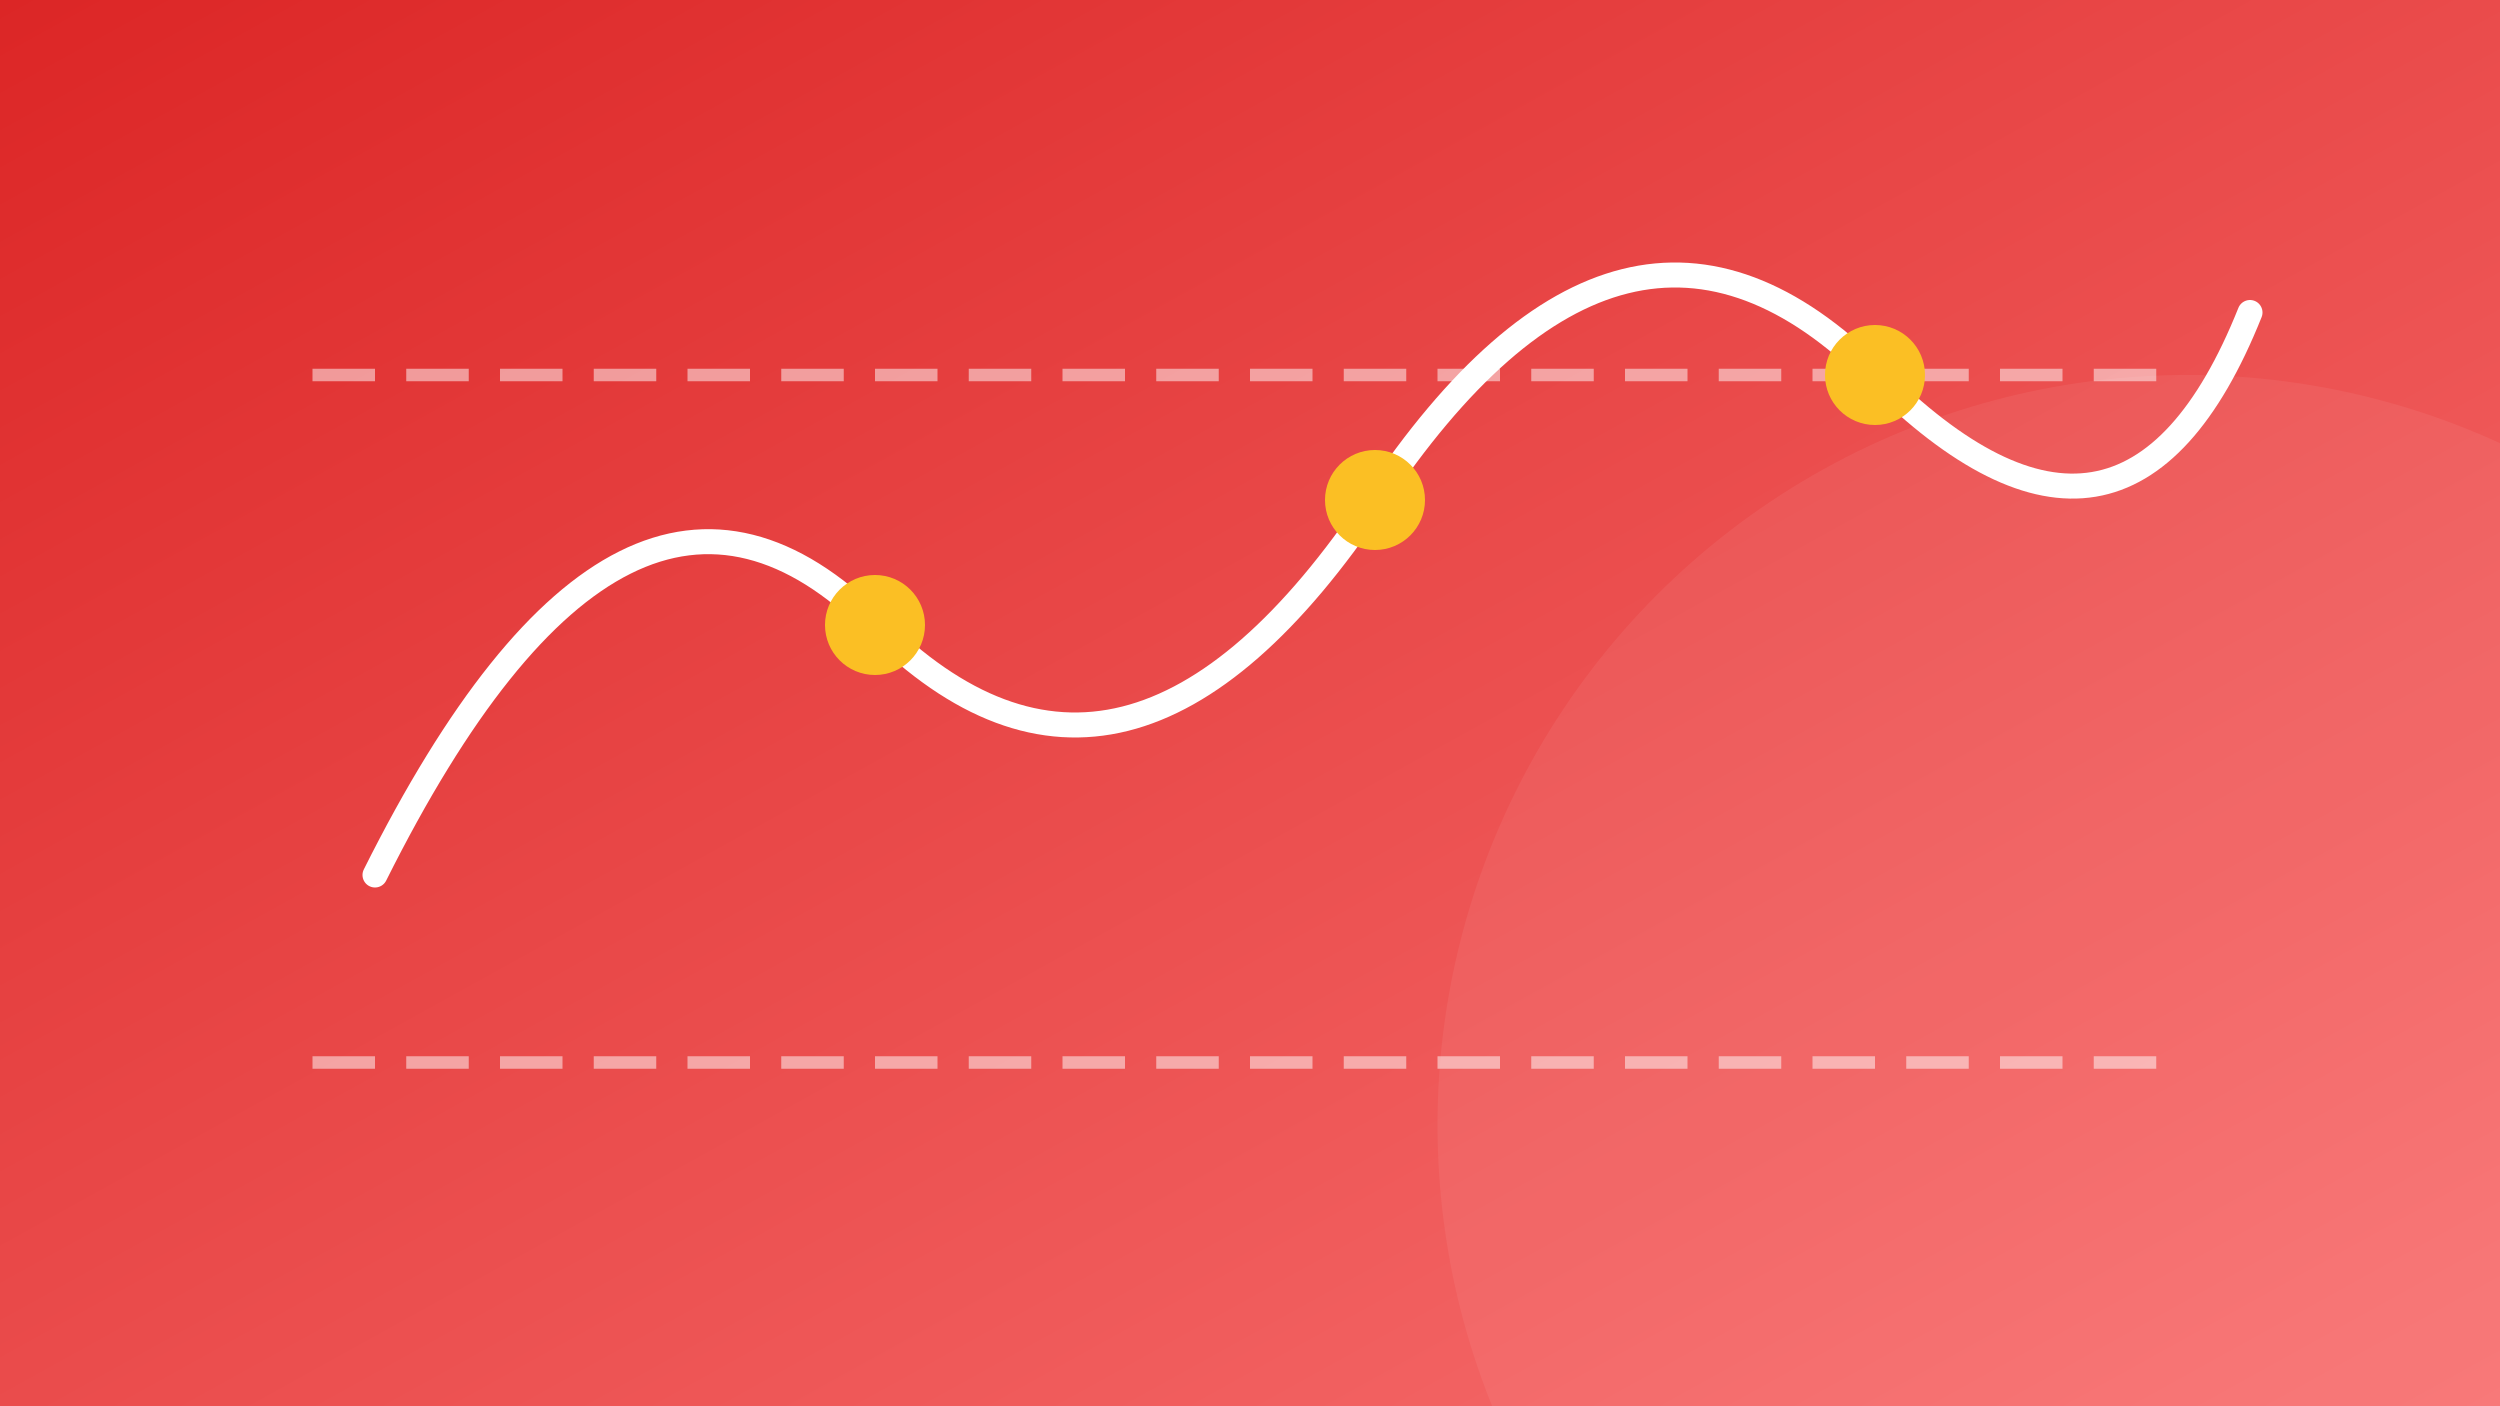 <svg xmlns="http://www.w3.org/2000/svg" viewBox="0 0 400 225">
  <rect x="0" y="0" width="400" height="225" fill="#333333" stroke="none"/>
  <defs>
    <linearGradient id="bg6" x1="0%" y1="0%" x2="100%" y2="100%">
      <stop offset="0%" style="stop-color:#dc2626"/>
      <stop offset="100%" style="stop-color:#f87171"/>
    </linearGradient>
  </defs>
  <rect width="400" height="225" fill="url(#bg6)"/>
  <circle cx="350" cy="180" r="120" fill="white" opacity="0.06"/>
  <!-- Support/Resistance lines -->
  <line x1="50" y1="60" x2="350" y2="60" stroke="white" stroke-width="2" stroke-dasharray="10,5" opacity="0.5"/>
  <line x1="50" y1="170" x2="350" y2="170" stroke="white" stroke-width="2" stroke-dasharray="10,5" opacity="0.5"/>
  <!-- Price action wave -->
  <path d="M60 140 Q100 60 140 100 Q180 140 220 80 Q260 20 300 60 Q340 100 360 50"
        stroke="white" stroke-width="4" fill="none" stroke-linecap="round"/>
  <!-- Key points -->
  <circle cx="140" cy="100" r="8" fill="#fbbf24"/>
  <circle cx="220" cy="80" r="8" fill="#fbbf24"/>
  <circle cx="300" cy="60" r="8" fill="#fbbf24"/>
</svg>